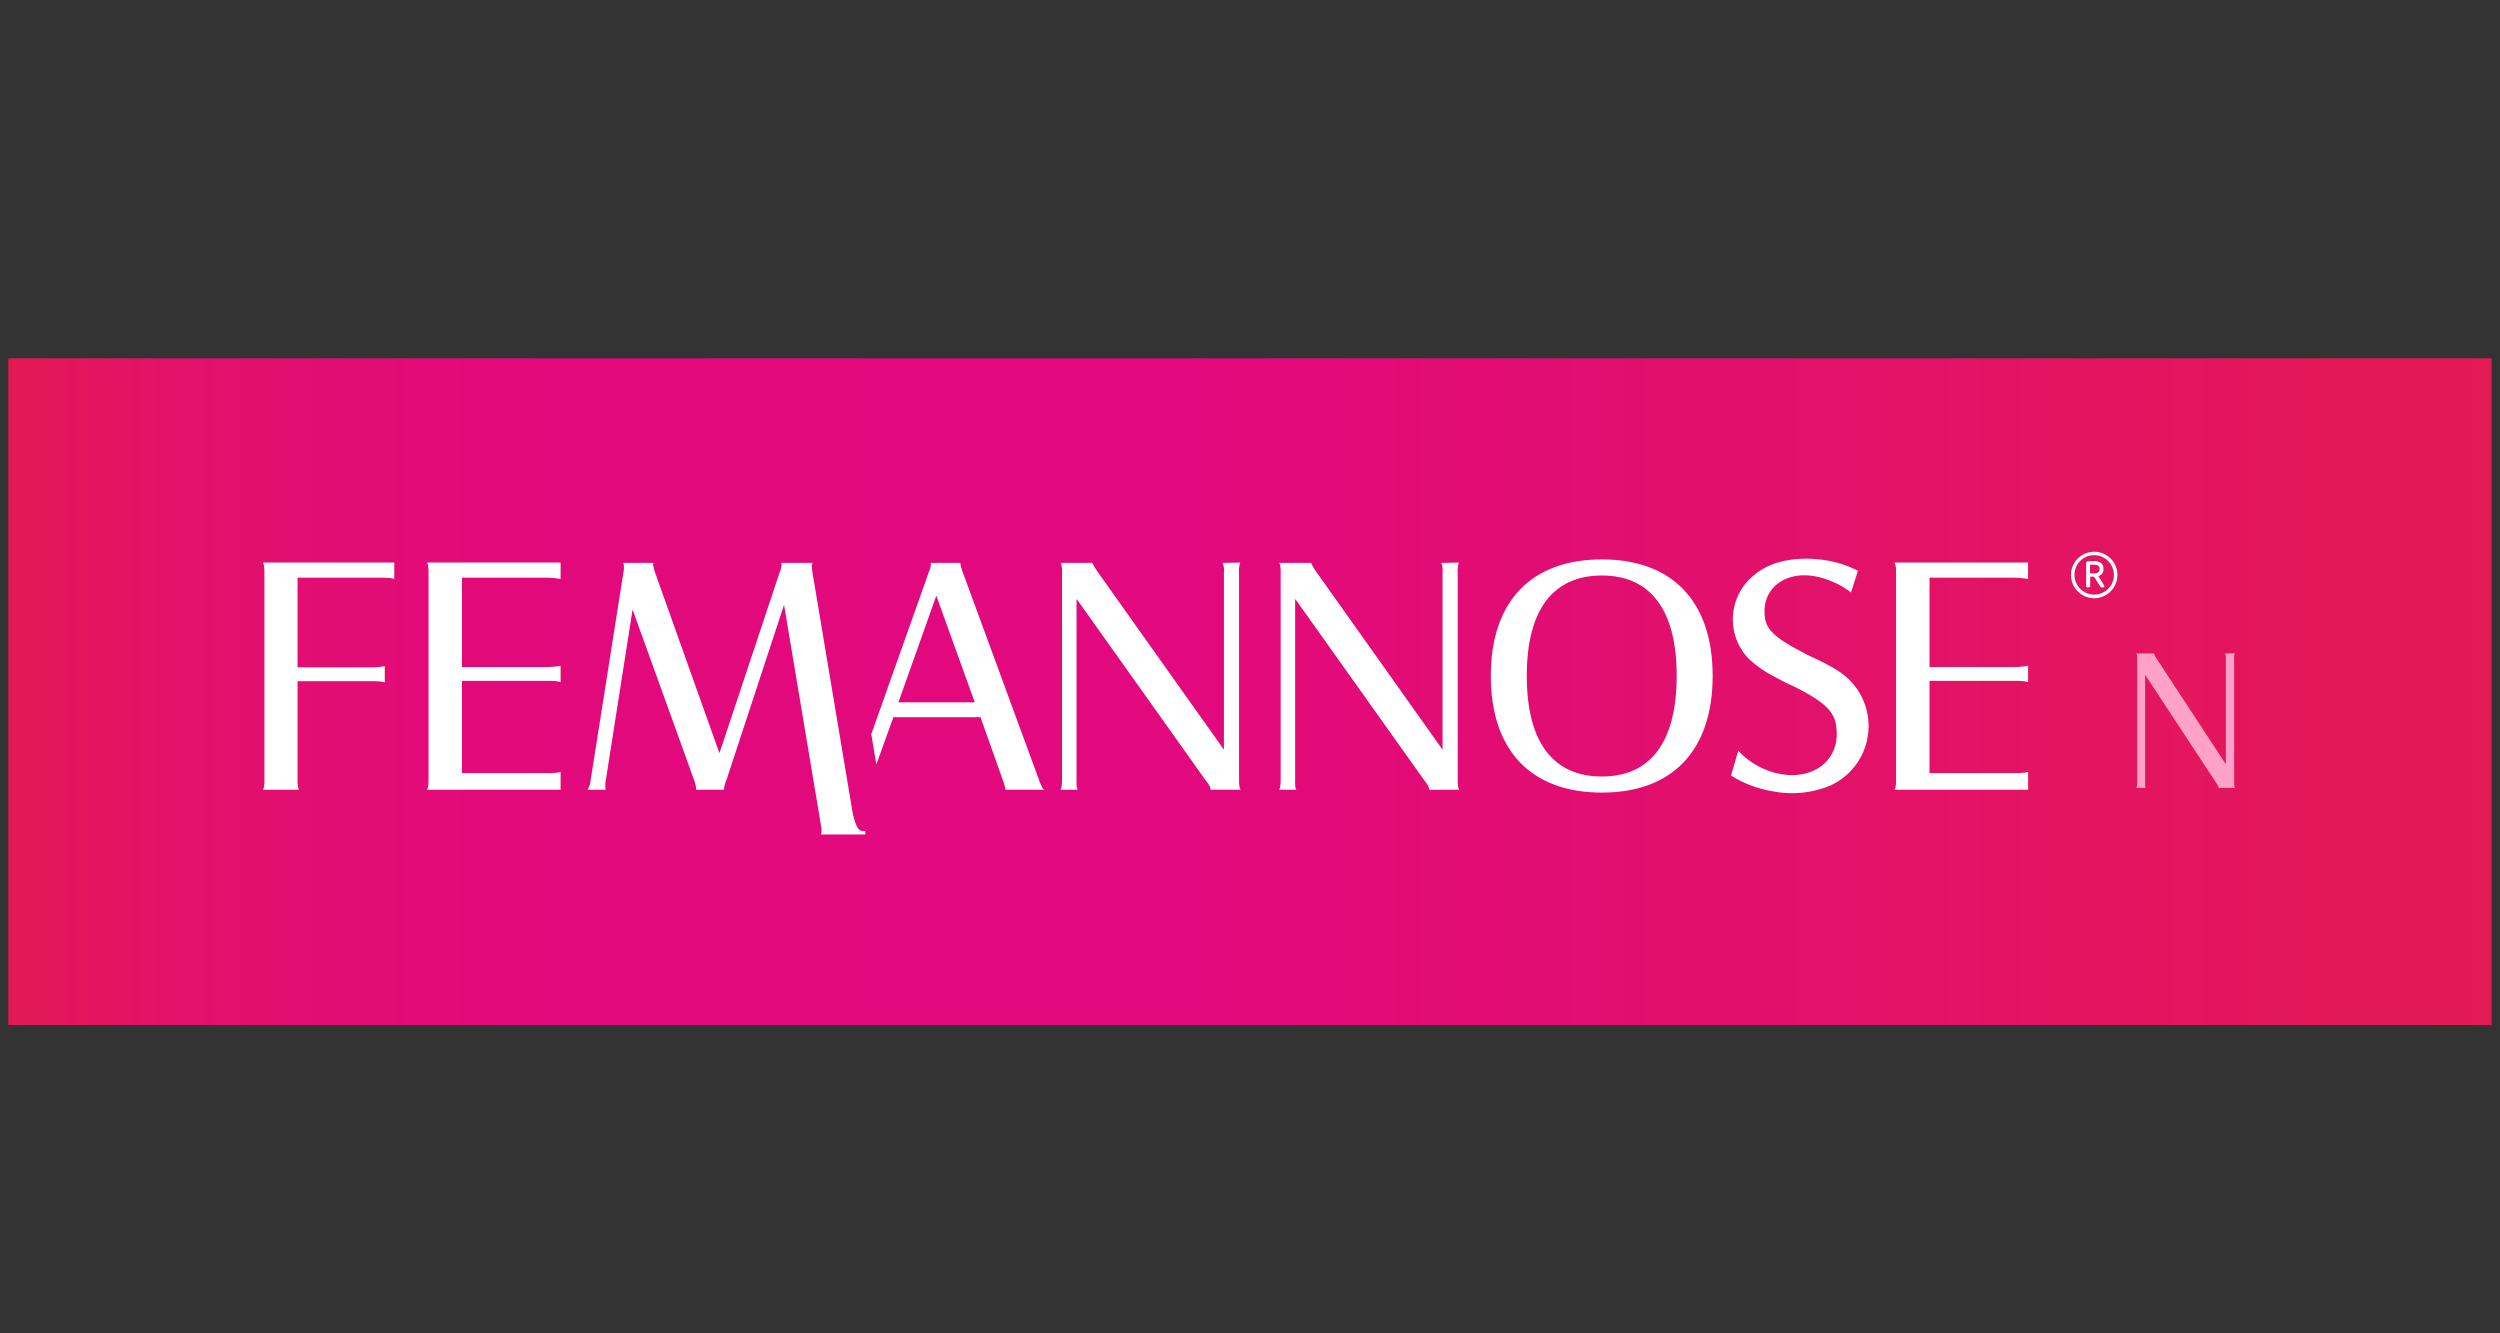 <svg xmlns="http://www.w3.org/2000/svg" xmlns:xlink="http://www.w3.org/1999/xlink" width="300" height="160" viewBox="0 0 300 160">
  <rect x="0" y="0" width="300" height="160" fill="#333333" stroke="none"/>
  <defs>
    <clipPath id="clip-path">
      <rect id="Rechteck_2363" data-name="Rechteck 2363" width="300" height="160"/>
    </clipPath>
    <linearGradient id="linear-gradient" y1="1" x2="1" y2="1" gradientUnits="objectBoundingBox">
      <stop offset="0" stop-color="#e31a54"/>
      <stop offset="0.079" stop-color="#e3116a"/>
      <stop offset="0.148" stop-color="#e20c75"/>
      <stop offset="0.227" stop-color="#e2097c"/>
      <stop offset="0.463" stop-color="#e2087e"/>
      <stop offset="1" stop-color="#e31a54"/>
    </linearGradient>
  </defs>
  <g id="Klosterfrau-Healthcare-Group-logo-femannose" clip-path="url(#clip-path)">
    <g id="Klosterfrau-Healthcare-Group-logo-femannose-N" transform="translate(0 -18)" clip-path="url(#clip-path)">
      <g id="Gruppe_76" data-name="Gruppe 76" transform="translate(0 11)">
        <rect id="Rechteck_2397" data-name="Rechteck 2397" width="298" height="80" transform="translate(1 50)" fill="url(#linear-gradient)"/>
        <g id="Gruppe_75" data-name="Gruppe 75" transform="translate(2.1 49.9)">
          <g id="Gruppe_74" data-name="Gruppe 74" transform="translate(29.441 23.305)">
            <path id="Pfad_243" data-name="Pfad 243" d="M22.477,18.878l.038.113a4.464,4.464,0,0,1,.075.908V44.856a3.272,3.272,0,0,1-.075.871l-.038.152-.077.113h4.317l-.038-.113-.039-.152a3.333,3.333,0,0,1-.075-.871V32.964H35.52a8.944,8.944,0,0,1,.946.038l.3.039.264.075V31.148l-.226.038-.19.038a7.608,7.608,0,0,1-1.136.075H26.565V20.544h9.976c.607,0,.872.038,1.1.038l.266.038.264.075V18.726H22.4Z" transform="translate(-22.4 -17.425)" fill="#fff"/>
            <path id="Pfad_244" data-name="Pfad 244" d="M37.63,18.916l.038.075a3.667,3.667,0,0,1,.075.908V44.856a4.007,4.007,0,0,1-.075.871l-.038.114-.077.151H53.589V43.833l-.266.075-.226.039a9.307,9.307,0,0,1-1.1.038H41.757V32.927H52.074a8.285,8.285,0,0,1,.985.038l.264.038.266.077V31.11l-.227.039-.227.038c-.378.038-.758.075-1.1.075H41.757V20.544H52c.34,0,.681.038,1.06.075l.264.038.266.038V18.726H37.553Z" transform="translate(-17.86 -17.425)" fill="#fff"/>
            <path id="Pfad_245" data-name="Pfad 245" d="M81.838,35.494l4.545-12.8L91,35.494ZM99.106,45.718a5.316,5.316,0,0,1-.378-.871L89.563,19.891a4.723,4.723,0,0,1-.265-.908l-.036-.075v-.151H85.7l.038.151v.075a3.162,3.162,0,0,1-.264.908L78.58,39.307l.607,3.647,2.046-5.681H91.684l2.689,7.574a8.2,8.2,0,0,1,.265.871v.114l.038.151H99.3l-.114-.151-.075-.114Z" transform="translate(-5.568 -17.416)" fill="#fff"/>
            <path id="Pfad_246" data-name="Pfad 246" d="M117.558,45.727a3.9,3.9,0,0,1-.077-.871V19.9a2.467,2.467,0,0,1,.077-.908v-.113l.075-.152-2.121.039.038.113.038.113a2.585,2.585,0,0,1,.077.908V41.182L100.554,19.9a9.189,9.189,0,0,1-.568-.908l-.039-.075-.074-.151H96.084l.039.151.038.075a3.667,3.667,0,0,1,.075.908V44.856a4.3,4.3,0,0,1-.075.871l-.038.114-.075.151h2.083l-.075-.113-.039-.152a4.071,4.071,0,0,1-.039-.871V23.081l15.489,21.775a3.943,3.943,0,0,1,.568.871V45.8l.038.19h3.6l-.075-.151-.036-.114Z" transform="translate(-0.335 -17.425)" fill="#fff"/>
            <path id="Pfad_247" data-name="Pfad 247" d="M137.745,45.727a4.01,4.01,0,0,1-.075-.871V19.9a2.507,2.507,0,0,1,.075-.908v-.113l.075-.152-2.121.039.038.113.039.113a2.627,2.627,0,0,1,.075.908V41.182L120.742,19.9a8.916,8.916,0,0,1-.568-.908l-.038-.075-.077-.151h-3.787l.039.151.038.075a3.667,3.667,0,0,1,.075.908V44.856a4.3,4.3,0,0,1-.075.871l-.038.114-.077.151h2.083l-.077-.113-.038-.152a4.211,4.211,0,0,1-.038-.871V23.081l15.489,21.775a3.944,3.944,0,0,1,.568.871V45.8l.039.19h3.6l-.075-.151-.038-.114Z" transform="translate(5.714 -17.425)" fill="#fff"/>
            <path id="Pfad_248" data-name="Pfad 248" d="M149.116,44.488c-5.607,0-9.014-3.787-9.014-12.08,0-8.255,3.408-12.042,9.014-12.042,5.566,0,8.974,3.787,8.974,12.042C158.09,40.7,154.682,44.488,149.116,44.488Zm0-26.053c-8.446,0-13.33,5-13.33,13.973,0,9.013,4.884,14.011,13.33,14.011,8.406,0,13.291-5,13.291-14.011,0-8.975-4.885-13.973-13.291-13.973Z" transform="translate(11.571 -17.512)" fill="#fff"/>
            <path id="Pfad_249" data-name="Pfad 249" d="M167.663,30.156a9.472,9.472,0,0,1-1.059-.53c-3.787-1.969-4.62-2.954-4.62-4.923-.039-3.219,3.256-5.415,7.611-3.787a9.659,9.659,0,0,1,2.766,1.514l.833-2.612a12.888,12.888,0,0,0-4.355-1.326c-3.332-.417-6.134.265-7.915,1.7a6.813,6.813,0,0,0-.872,10.149A12.791,12.791,0,0,0,163,32.428c.532.3,1.1.606,1.628.871.455.19.91.417,1.363.645,3.712,1.931,4.62,3.066,4.658,5.3.114,3.522-3.1,5.944-7.458,4.81a9.431,9.431,0,0,1-3.106-1.515,8.88,8.88,0,0,1-1.25-1.136l-.871,2.992A13.583,13.583,0,0,0,163,46.288a11.923,11.923,0,0,0,6.931-.72,7.841,7.841,0,0,0,2.537-12.345c-.871-.985-2.121-1.818-4.81-3.067Z" transform="translate(18.217 -17.532)" fill="#fff"/>
            <path id="Pfad_250" data-name="Pfad 250" d="M173.134,18.916l.038.075a3.67,3.67,0,0,1,.075.908V44.856a4.008,4.008,0,0,1-.075.871l-.038.114-.077.151h16.036V43.833l-.265.075-.227.039a9.283,9.283,0,0,1-1.1.038H177.26V32.927h10.318a8.276,8.276,0,0,1,.985.038l.265.038.265.077V31.11l-.227.039-.227.038c-.378.038-.758.075-1.1.075H177.26V20.544H187.5c.34,0,.681.038,1.059.075l.265.038.265.038V18.726H173.057Z" transform="translate(22.738 -17.425)" fill="#fff"/>
            <path id="Pfad_251" data-name="Pfad 251" d="M194.19,21.707a2.37,2.37,0,1,1-3.246-3.246,2.278,2.278,0,0,1,1.187-.32,2.325,2.325,0,0,1,1.193.32,2.373,2.373,0,0,1,.867.868,2.321,2.321,0,0,1,.32,1.192,2.278,2.278,0,0,1-.32,1.187Zm.368-2.59a2.787,2.787,0,1,0,0,2.8,2.809,2.809,0,0,0,0-2.8Z" transform="translate(27.615 -17.725)" fill="#fff"/>
            <path id="Pfad_252" data-name="Pfad 252" d="M191.649,20.065l-.192-.008h-.234v-1.03h.426a1.035,1.035,0,0,1,.551.109.431.431,0,0,1,.165.385v.036a.449.449,0,0,1-.165.391.978.978,0,0,1-.551.117Zm.563.324a.786.786,0,0,0,.615-.832v-.036a.812.812,0,0,0-.3-.716,1.556,1.556,0,0,0-.9-.214,6.18,6.18,0,0,0-.7.027q-.168.018-.168.207V21.6a.165.165,0,0,0,.034.092.1.1,0,0,0,.088.047h.229a.12.12,0,0,0,.092-.043.139.139,0,0,0,.038-.1V20.46h.365l.112.027.746,1.177a.115.115,0,0,0,.108.077h.26q.109,0,.109-.121a.189.189,0,0,0-.018-.082l-.706-1.15Z" transform="translate(28.04 -17.466)" fill="#fff"/>
            <path id="Pfad_253" data-name="Pfad 253" d="M85.335,50.921c-.431-.01-.79-.571-1.145-2.216L79.373,19.891a5.42,5.42,0,0,1-.075-.908l.038-.075.038-.151H75.625l.038.151v.075a2.638,2.638,0,0,1-.227.908l-7.225,21.7-7.734-21.7a7.5,7.5,0,0,1-.227-.908v-.075l.038-.151H56.654l.074.113v.113a2.546,2.546,0,0,1-.036.908l-3.94,24.956a2.617,2.617,0,0,1-.227.871l-.075.152-.075.113h2.2l-.038-.113v-.152a2.372,2.372,0,0,1,.038-.871L57.788,24.36l7.393,20.487a6.062,6.062,0,0,1,.227.871v.265h3.37v-.265a3.491,3.491,0,0,1,.265-.871l6.922-21.055,4.423,26.421a4.635,4.635,0,0,1,.075.872l-.038.113-.038.151h5.327v-.428Z" transform="translate(-13.42 -17.416)" fill="#fff"/>
            <path id="Pfad_254" data-name="Pfad 254" d="M207.167,43.1a2.57,2.57,0,0,1-.04-.516V27.8a1.647,1.647,0,0,1,.04-.539v-.066l.042-.09-1.161.022.019.068.022.066a1.677,1.677,0,0,1,.042.539V40.411L197.858,27.8a5.536,5.536,0,0,1-.312-.539l-.021-.044-.04-.09h-2.074l.021.09.021.044a2.331,2.331,0,0,1,.042.539V42.588a2.728,2.728,0,0,1-.042.516l-.021.068-.042.09h1.14l-.04-.066-.022-.091a2.847,2.847,0,0,1-.02-.516v-12.9l8.48,12.9a2.382,2.382,0,0,1,.311.516v.045l.021.112h1.97l-.042-.09-.021-.068Z" transform="translate(29.429 -14.915)" fill="#ffa2c7"/>
          </g>
        </g>
      </g>
    </g>
  </g>
</svg>
